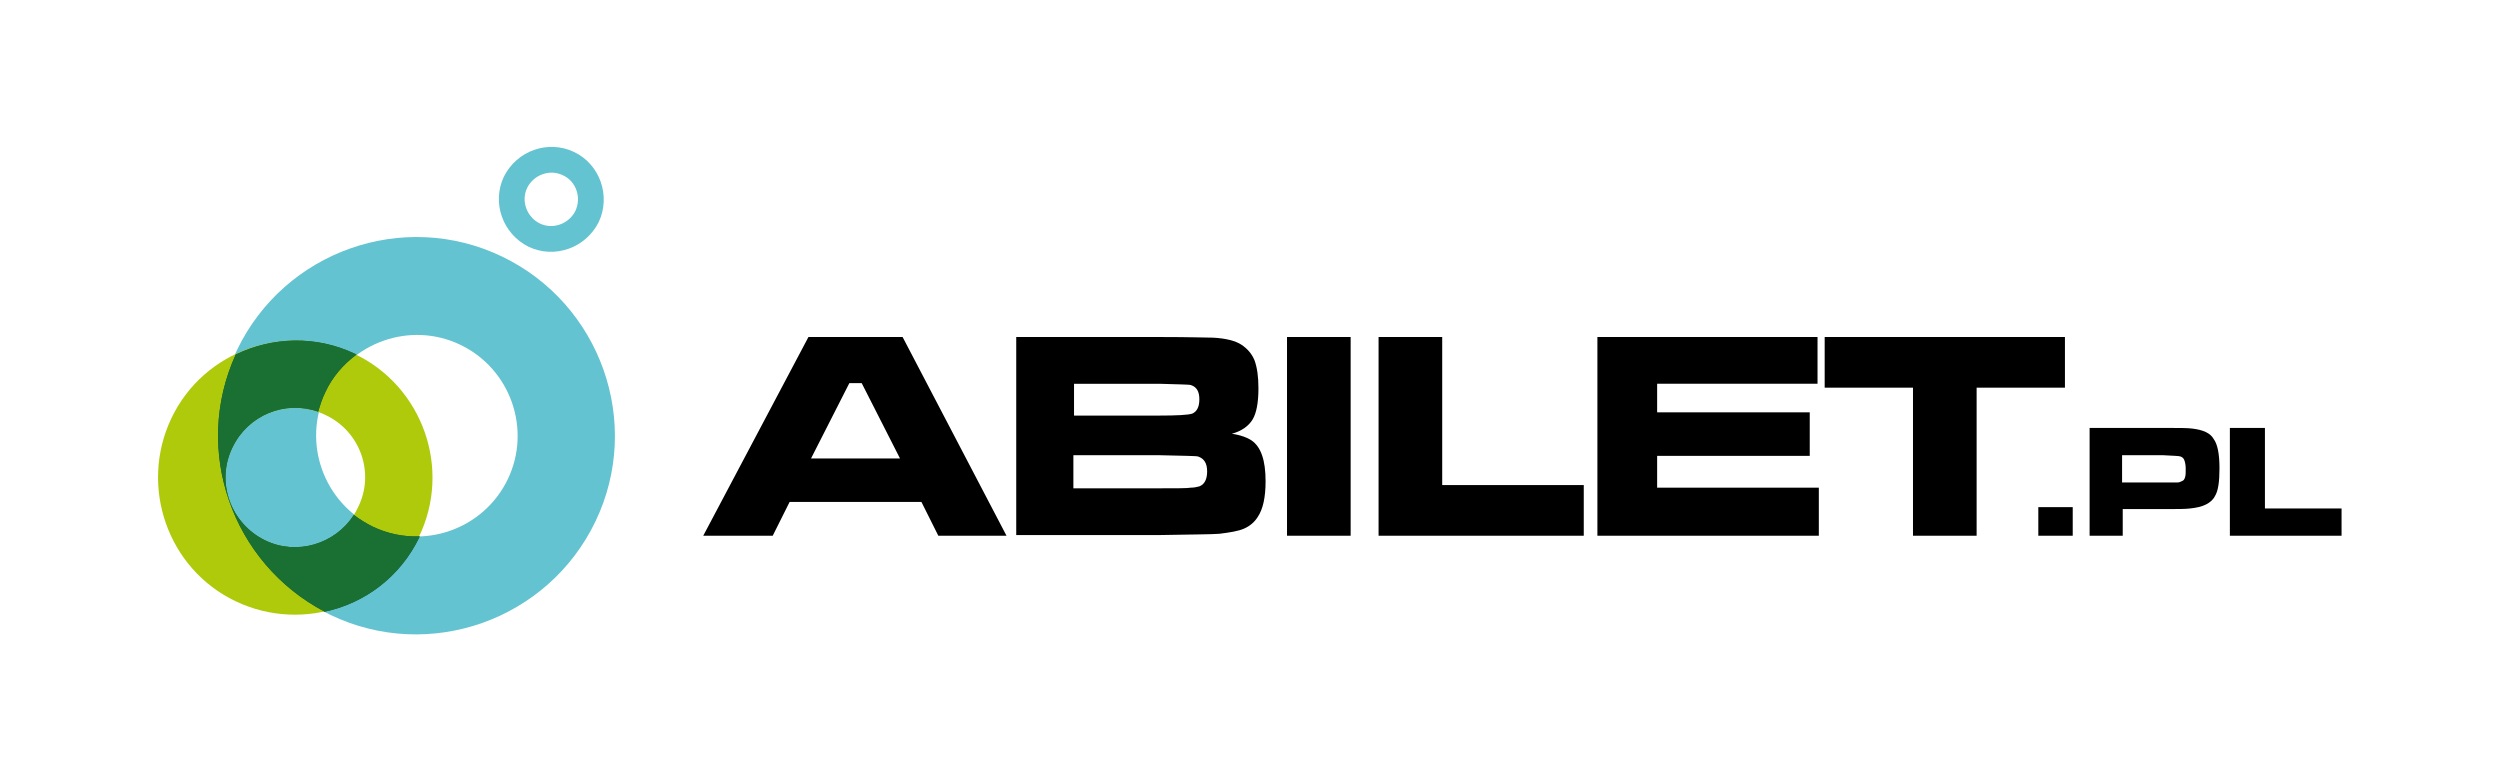 <?xml version="1.0" encoding="utf-8"?>
<!-- Generator: Adobe Illustrator 28.3.0, SVG Export Plug-In . SVG Version: 6.00 Build 0)  -->
<svg version="1.1" id="Warstwa_1" xmlns="http://www.w3.org/2000/svg" xmlns:xlink="http://www.w3.org/1999/xlink" x="0px" y="0px"
	 viewBox="0 0 385 120.3" style="enable-background:new 0 0 385 120.3;" xml:space="preserve">
<style type="text/css">
	.st0{fill-rule:evenodd;clip-rule:evenodd;}
	.st1{fill-rule:evenodd;clip-rule:evenodd;fill:#63C3D1;}
	.st2{fill-rule:evenodd;clip-rule:evenodd;fill:#AFCA0B;}
	.st3{fill-rule:evenodd;clip-rule:evenodd;fill:#175744;}
	.st4{fill-rule:evenodd;clip-rule:evenodd;fill:#1A7032;}
</style>
<g>
	<path class="st0" d="M144.5,82.5l-2.6-5.2h-20.3l-2.6,5.2h-10.7l16.2-30.6h14.5l16,30.6H144.5L144.5,82.5z M138.6,70.6L132.7,59
		h-1.9l-5.9,11.6H138.6L138.6,70.6z M156.5,82.5V51.9h22c4.7,0,7.5,0.1,8.3,0.1c2,0.1,3.5,0.5,4.4,1.1c0.9,0.6,1.6,1.4,2,2.4
		c0.4,1.1,0.6,2.5,0.6,4.3c0,2.2-0.3,3.8-0.9,4.8c-0.6,1-1.7,1.8-3.2,2.2c1.4,0.2,2.4,0.6,3,1c1.5,1,2.2,3.1,2.2,6.3
		c0,2.5-0.4,4.3-1.2,5.5c-0.5,0.8-1.2,1.4-2.1,1.8c-0.9,0.4-2.2,0.6-3.8,0.8c-1.1,0.1-4.2,0.1-9.3,0.2H156.5L156.5,82.5z M165.3,64
		h13.1c2.9,0,4.6-0.1,5.2-0.3c0.7-0.3,1.1-1,1.1-2.2c0-1.2-0.4-1.9-1.3-2.2c-0.3-0.1-2-0.1-4.9-0.2h-13.1V64L165.3,64z M165.3,75.2
		h13.2c2.7,0,4.4,0,4.9-0.1c0.5,0,0.9-0.1,1.3-0.2c0.8-0.3,1.2-1.1,1.2-2.3c0-1.3-0.5-2-1.4-2.3c-0.3-0.1-2.3-0.1-6-0.2h-13.2V75.2
		L165.3,75.2z M198.2,51.9h9.8v30.6h-9.8V51.9L198.2,51.9z M212.3,51.9h9.8v22.8h21.8v7.8h-31.6V51.9L212.3,51.9z M246,51.9h33.9
		v7.2h-24.7v4.4h23.5v6.7h-23.5v4.9h24.9v7.4H246V51.9L246,51.9z M280.9,51.9h37.1v7.8h-13.6v22.8h-9.8V59.7h-13.6V51.9L280.9,51.9z
		"/>
	<path class="st1" d="M77.3,39.5c-15.2-7.3-33.5-0.8-40.8,14.4c-7.3,15.2-0.8,33.5,14.4,40.8c15.2,7.3,33.5,0.8,40.8-14.4
		C99,65.1,92.5,46.8,77.3,39.5L77.3,39.5z M70.9,53.1c-7.7-3.7-17-0.4-20.7,7.3c-3.7,7.7-0.4,17,7.3,20.7c7.7,3.7,17,0.4,20.7-7.3
		C81.9,66.1,78.6,56.8,70.9,53.1L70.9,53.1z"/>
	<path class="st2" d="M54.6,54.5c-10.5-5-23.2-0.6-28.2,9.9c-5,10.5-0.6,23.2,9.9,28.2c10.5,5,23.2,0.6,28.2-9.9
		C69.6,72.2,65.1,59.5,54.6,54.5L54.6,54.5z M50.1,63.9c-5.3-2.6-11.8-0.3-14.3,5c-2.6,5.3-0.3,11.8,5,14.3c5.3,2.6,11.8,0.3,14.3-5
		C57.8,72.9,55.5,66.4,50.1,63.9L50.1,63.9z"/>
	<path class="st3" d="M36.3,54.6C29.6,69.3,35.7,86.7,50,94.2c6.2-1.3,11.7-5.4,14.6-11.5c0,0,0,0,0-0.1c-2.4,0.1-4.9-0.4-7.2-1.5
		c-1-0.5-2-1.1-2.9-1.8c-2.9,4.5-8.8,6.3-13.7,3.9c-5.3-2.6-7.6-9-5-14.3c2.4-5,8.1-7.3,13.2-5.5c0.3-1,0.6-2,1.1-3
		c1.1-2.4,2.8-4.3,4.8-5.8c-0.1,0-0.2-0.1-0.2-0.1C48.6,51.6,41.9,51.9,36.3,54.6L36.3,54.6z"/>
	<path class="st4" d="M36.3,54.6C29.6,69.3,35.7,86.7,50,94.2c6.2-1.3,11.6-5.4,14.6-11.5c0,0,0,0,0-0.1c-2.4,0.1-4.9-0.4-7.2-1.5
		c-1-0.5-2-1.1-2.9-1.8c-2.9,4.5-8.8,6.3-13.7,3.9c-5.3-2.6-7.6-9-5-14.3c2.4-5,8.1-7.3,13.2-5.5c0.3-1,0.6-2,1.1-3
		c1.1-2.4,2.8-4.3,4.8-5.8c-0.1,0-0.2-0.1-0.2-0.1C48.6,51.6,41.9,51.9,36.3,54.6L36.3,54.6z"/>
	<path class="st1" d="M88.4,23.4c-4-1.9-8.8-0.2-10.8,3.8c-1.9,4-0.2,8.8,3.8,10.8c4,1.9,8.8,0.2,10.8-3.8
		C94.1,30.2,92.4,25.3,88.4,23.4L88.4,23.4z M86.7,27c-2-1-4.5-0.1-5.5,1.9c-1,2-0.1,4.5,1.9,5.5c2,1,4.5,0.1,5.5-1.9
		C89.6,30.4,88.7,27.9,86.7,27L86.7,27z"/>
	<path class="st0" d="M313.9,78.1h5.3v4.4h-5.3V78.1L313.9,78.1z M321.8,82.5V65.9h11.4c2.3,0,3.7,0,4.4,0.1
		c1.7,0.2,2.8,0.7,3.3,1.6c0.6,0.8,0.9,2.3,0.9,4.5c0,2.1-0.2,3.5-0.7,4.3c-0.3,0.6-0.8,1-1.4,1.3c-0.6,0.3-1.4,0.5-2.4,0.6
		c-0.7,0.1-2.1,0.1-4,0.1h-6.4v4.1H321.8L321.8,82.5z M326.9,74.3h6.3c1.2,0,1.9,0,2.1,0c0.3,0,0.5-0.1,0.7-0.2
		c0.3-0.1,0.4-0.3,0.5-0.6c0.1-0.3,0.1-0.7,0.1-1.3c0-0.6-0.1-1-0.2-1.3c-0.1-0.3-0.3-0.5-0.6-0.6c-0.2-0.1-1.1-0.1-2.7-0.2h-6.3
		V74.3L326.9,74.3z M343.5,65.9h5.3v12.4h11.8v4.2h-17.2V65.9L343.5,65.9z"/>
</g>
</svg>
